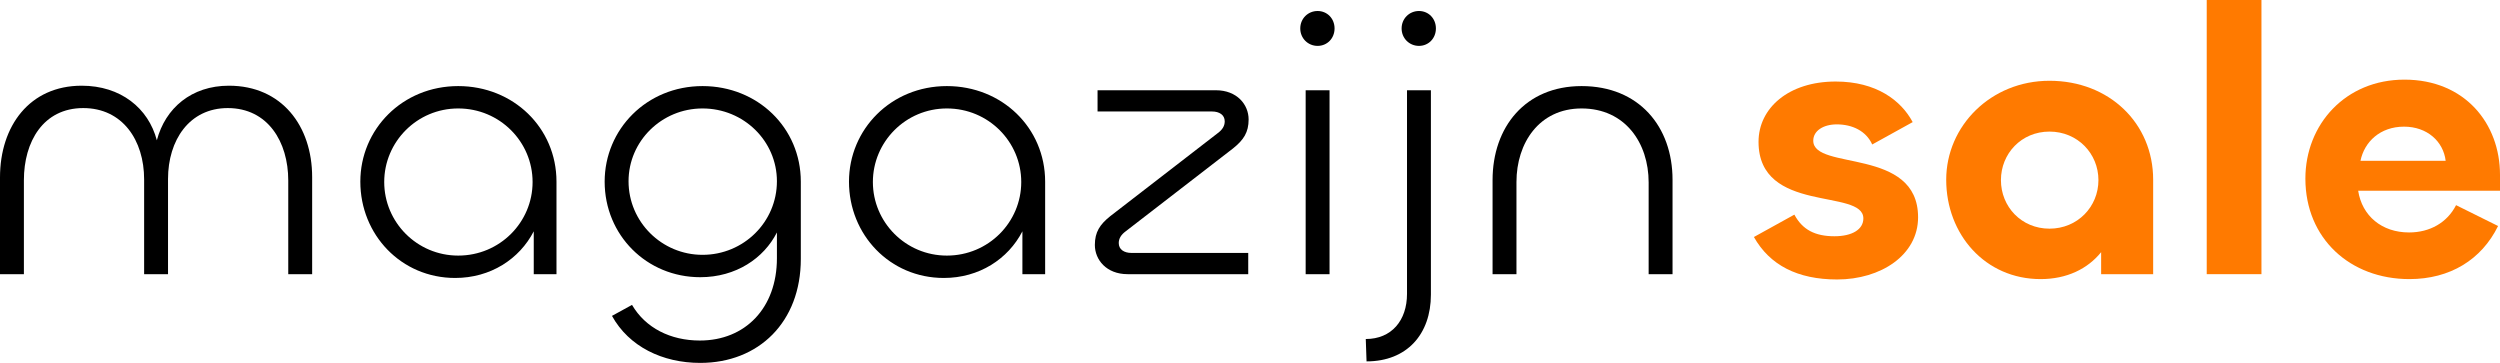 <?xml version="1.0" encoding="UTF-8"?>
<svg width="310px" height="45px" viewBox="0 0 310 45" version="1.1" xmlns="http://www.w3.org/2000/svg" xmlns:xlink="http://www.w3.org/1999/xlink">
    <title>Group 3</title>
    <g id="Page-1" stroke="none" stroke-width="1" fill="none" fill-rule="evenodd">
        <g id="Group-3" fill-rule="nonzero">
            <g id="Group">
                <path d="M28.385,10.627 C23.75,10.627 20.501,13.401 19.449,17.398 C18.398,13.401 14.957,10.627 10.131,10.627 C3.68,10.627 0,15.611 0,22.006 L0,33.997 L2.963,33.997 L2.963,22.335 C2.963,17.586 5.352,13.401 10.322,13.401 C15.196,13.401 17.872,17.398 17.872,22.241 L17.872,33.997 L20.835,33.997 L20.835,22.194 C20.835,17.398 23.463,13.401 28.242,13.401 C33.212,13.401 35.744,17.586 35.744,22.382 L35.744,33.997 L38.707,33.997 L38.707,21.959 C38.707,15.611 34.932,10.627 28.385,10.627 Z" id="Path" fill="#000000"></path>
                <path d="M56.436,34.467 C60.833,34.467 64.417,32.116 66.185,28.683 L66.185,33.997 L69.004,33.997 L69.004,22.524 C69.004,15.846 63.652,10.674 56.818,10.674 C49.889,10.674 44.681,16.034 44.681,22.524 C44.681,29.107 49.746,34.467 56.436,34.467 Z M56.818,31.693 C51.705,31.693 47.643,27.555 47.643,22.571 C47.643,17.586 51.705,13.448 56.818,13.448 C61.979,13.448 66.041,17.586 66.041,22.571 C66.041,27.555 61.979,31.693 56.818,31.693 Z" id="Shape" fill="#000000"></path>
                <path d="M86.829,45 C94.092,45 99.301,39.922 99.301,32.116 L99.301,22.524 C99.301,15.846 93.949,10.674 87.115,10.674 C80.186,10.674 74.977,16.034 74.977,22.524 C74.977,29.154 80.186,34.373 86.829,34.373 C91.273,34.373 94.713,32.022 96.338,28.824 L96.338,32.022 C96.338,38.182 92.42,42.226 86.781,42.226 C83.149,42.226 80.043,40.674 78.37,37.806 L75.885,39.169 C77.988,42.978 82.145,45 86.829,45 Z M87.115,31.599 C82.05,31.599 77.94,27.508 77.94,22.476 C77.94,17.492 82.05,13.448 87.115,13.448 C92.228,13.448 96.338,17.492 96.338,22.476 C96.338,27.508 92.228,31.599 87.115,31.599 Z" id="Shape" fill="#000000"></path>
                <path d="M117.03,34.467 C121.426,34.467 125.01,32.116 126.778,28.683 L126.778,33.997 L129.598,33.997 L129.598,22.524 C129.598,15.846 124.246,10.674 117.412,10.674 C110.483,10.674 105.274,16.034 105.274,22.524 C105.274,29.107 110.34,34.467 117.03,34.467 Z M117.412,31.693 C112.299,31.693 108.237,27.555 108.237,22.571 C108.237,17.586 112.299,13.448 117.412,13.448 C122.573,13.448 126.635,17.586 126.635,22.571 C126.635,27.555 122.573,31.693 117.412,31.693 Z" id="Shape" fill="#000000"></path>
                <path d="M154.781,33.997 L154.781,31.364 L140.302,31.364 C139.394,31.364 138.725,30.94 138.725,30.141 C138.725,29.577 139.012,29.107 139.585,28.683 L152.918,18.386 C154.208,17.351 154.829,16.411 154.829,14.812 C154.829,12.978 153.396,11.191 150.767,11.191 L136.097,11.191 L136.097,13.824 L150.289,13.824 C151.197,13.824 151.866,14.248 151.866,15.047 C151.866,15.611 151.58,16.082 151.006,16.505 L137.674,26.803 C136.383,27.837 135.762,28.777 135.762,30.376 C135.762,32.21 137.196,33.997 139.824,33.997 L154.781,33.997 Z" id="Path" fill="#000000"></path>
                <path d="M163.383,5.69 C164.578,5.69 165.486,4.749 165.486,3.527 C165.486,2.304 164.578,1.364 163.383,1.364 C162.188,1.364 161.233,2.304 161.233,3.527 C161.233,4.749 162.188,5.69 163.383,5.69 Z M161.902,11.191 L161.902,33.997 L164.864,33.997 L164.864,11.191 L161.902,11.191 Z" id="Shape" fill="#000000"></path>
                <path d="M175.951,5.69 C177.146,5.69 178.053,4.749 178.053,3.527 C178.053,2.304 177.146,1.364 175.951,1.364 C174.756,1.364 173.8,2.304 173.8,3.527 C173.8,4.749 174.756,5.69 175.951,5.69 Z M174.469,11.191 L174.469,36.442 C174.469,39.734 172.558,42.038 169.356,42.038 L169.452,44.812 C174.469,44.812 177.432,41.426 177.432,36.536 L177.432,11.191 L174.469,11.191 Z" id="Shape" fill="#000000"></path>
                <path d="M196.117,13.448 C201.517,13.448 204.432,17.727 204.432,22.618 L204.432,33.997 L207.395,33.997 L207.395,22.288 C207.395,15.705 203.237,10.674 196.117,10.674 C189.14,10.674 185.078,15.752 185.078,22.335 L185.078,33.997 L188.041,33.997 L188.041,22.571 C188.041,17.727 190.86,13.448 196.117,13.448 Z" id="Path" fill="#000000"></path>
                <path d="M227.807,34.655 C233.207,34.655 237.842,31.646 237.842,26.944 C237.842,18.197 224.844,21.207 224.844,17.445 C224.844,16.223 226.086,15.423 227.759,15.423 C229.67,15.423 231.391,16.223 232.155,17.915 L237.173,15.141 C235.739,12.461 232.681,10.11 227.616,10.11 C221.786,10.11 218.058,13.401 218.058,17.586 C218.058,26.567 231.056,23.323 231.056,27.085 C231.056,28.448 229.67,29.295 227.472,29.295 C225.083,29.295 223.506,28.495 222.502,26.614 L217.485,29.389 C219.444,32.868 222.885,34.655 227.807,34.655 Z" id="Path" fill="#FF7A00"></path>
                <path d="M253.038,34.608 C256.288,34.608 258.868,33.339 260.541,31.27 L260.541,33.997 L266.992,33.997 L266.992,22.288 C266.992,15.282 261.544,10.016 254.137,10.016 C246.874,10.016 241.33,15.611 241.33,22.288 C241.33,29.06 246.157,34.608 253.038,34.608 Z M254.137,28.354 C250.649,28.354 248.116,25.627 248.116,22.335 C248.116,19.044 250.649,16.317 254.137,16.317 C257.626,16.317 260.206,19.044 260.206,22.335 C260.206,25.627 257.626,28.354 254.137,28.354 Z" id="Shape" fill="#FF7A00"></path>
                <polygon id="Path" fill="#FF7A00" points="273.634 0 273.634 33.997 280.42 33.997 280.42 0"></polygon>
                <path d="M298.77,34.608 C303.788,34.608 307.706,32.21 309.761,28.025 L304.552,25.439 C303.453,27.602 301.303,28.824 298.722,28.824 C295.329,28.824 292.892,26.755 292.414,23.652 L310,23.652 L310,21.677 C310,15.329 305.651,9.875 298.149,9.875 C290.838,9.875 285.868,15.423 285.868,22.147 C285.868,29.577 291.411,34.608 298.77,34.608 Z M292.701,19.937 C293.179,17.586 295.138,15.705 298.101,15.705 C300.968,15.705 302.975,17.539 303.262,19.937 L292.701,19.937 Z" id="Shape" fill="#FF7A00"></path>
            </g>
        </g>
    </g>
</svg>